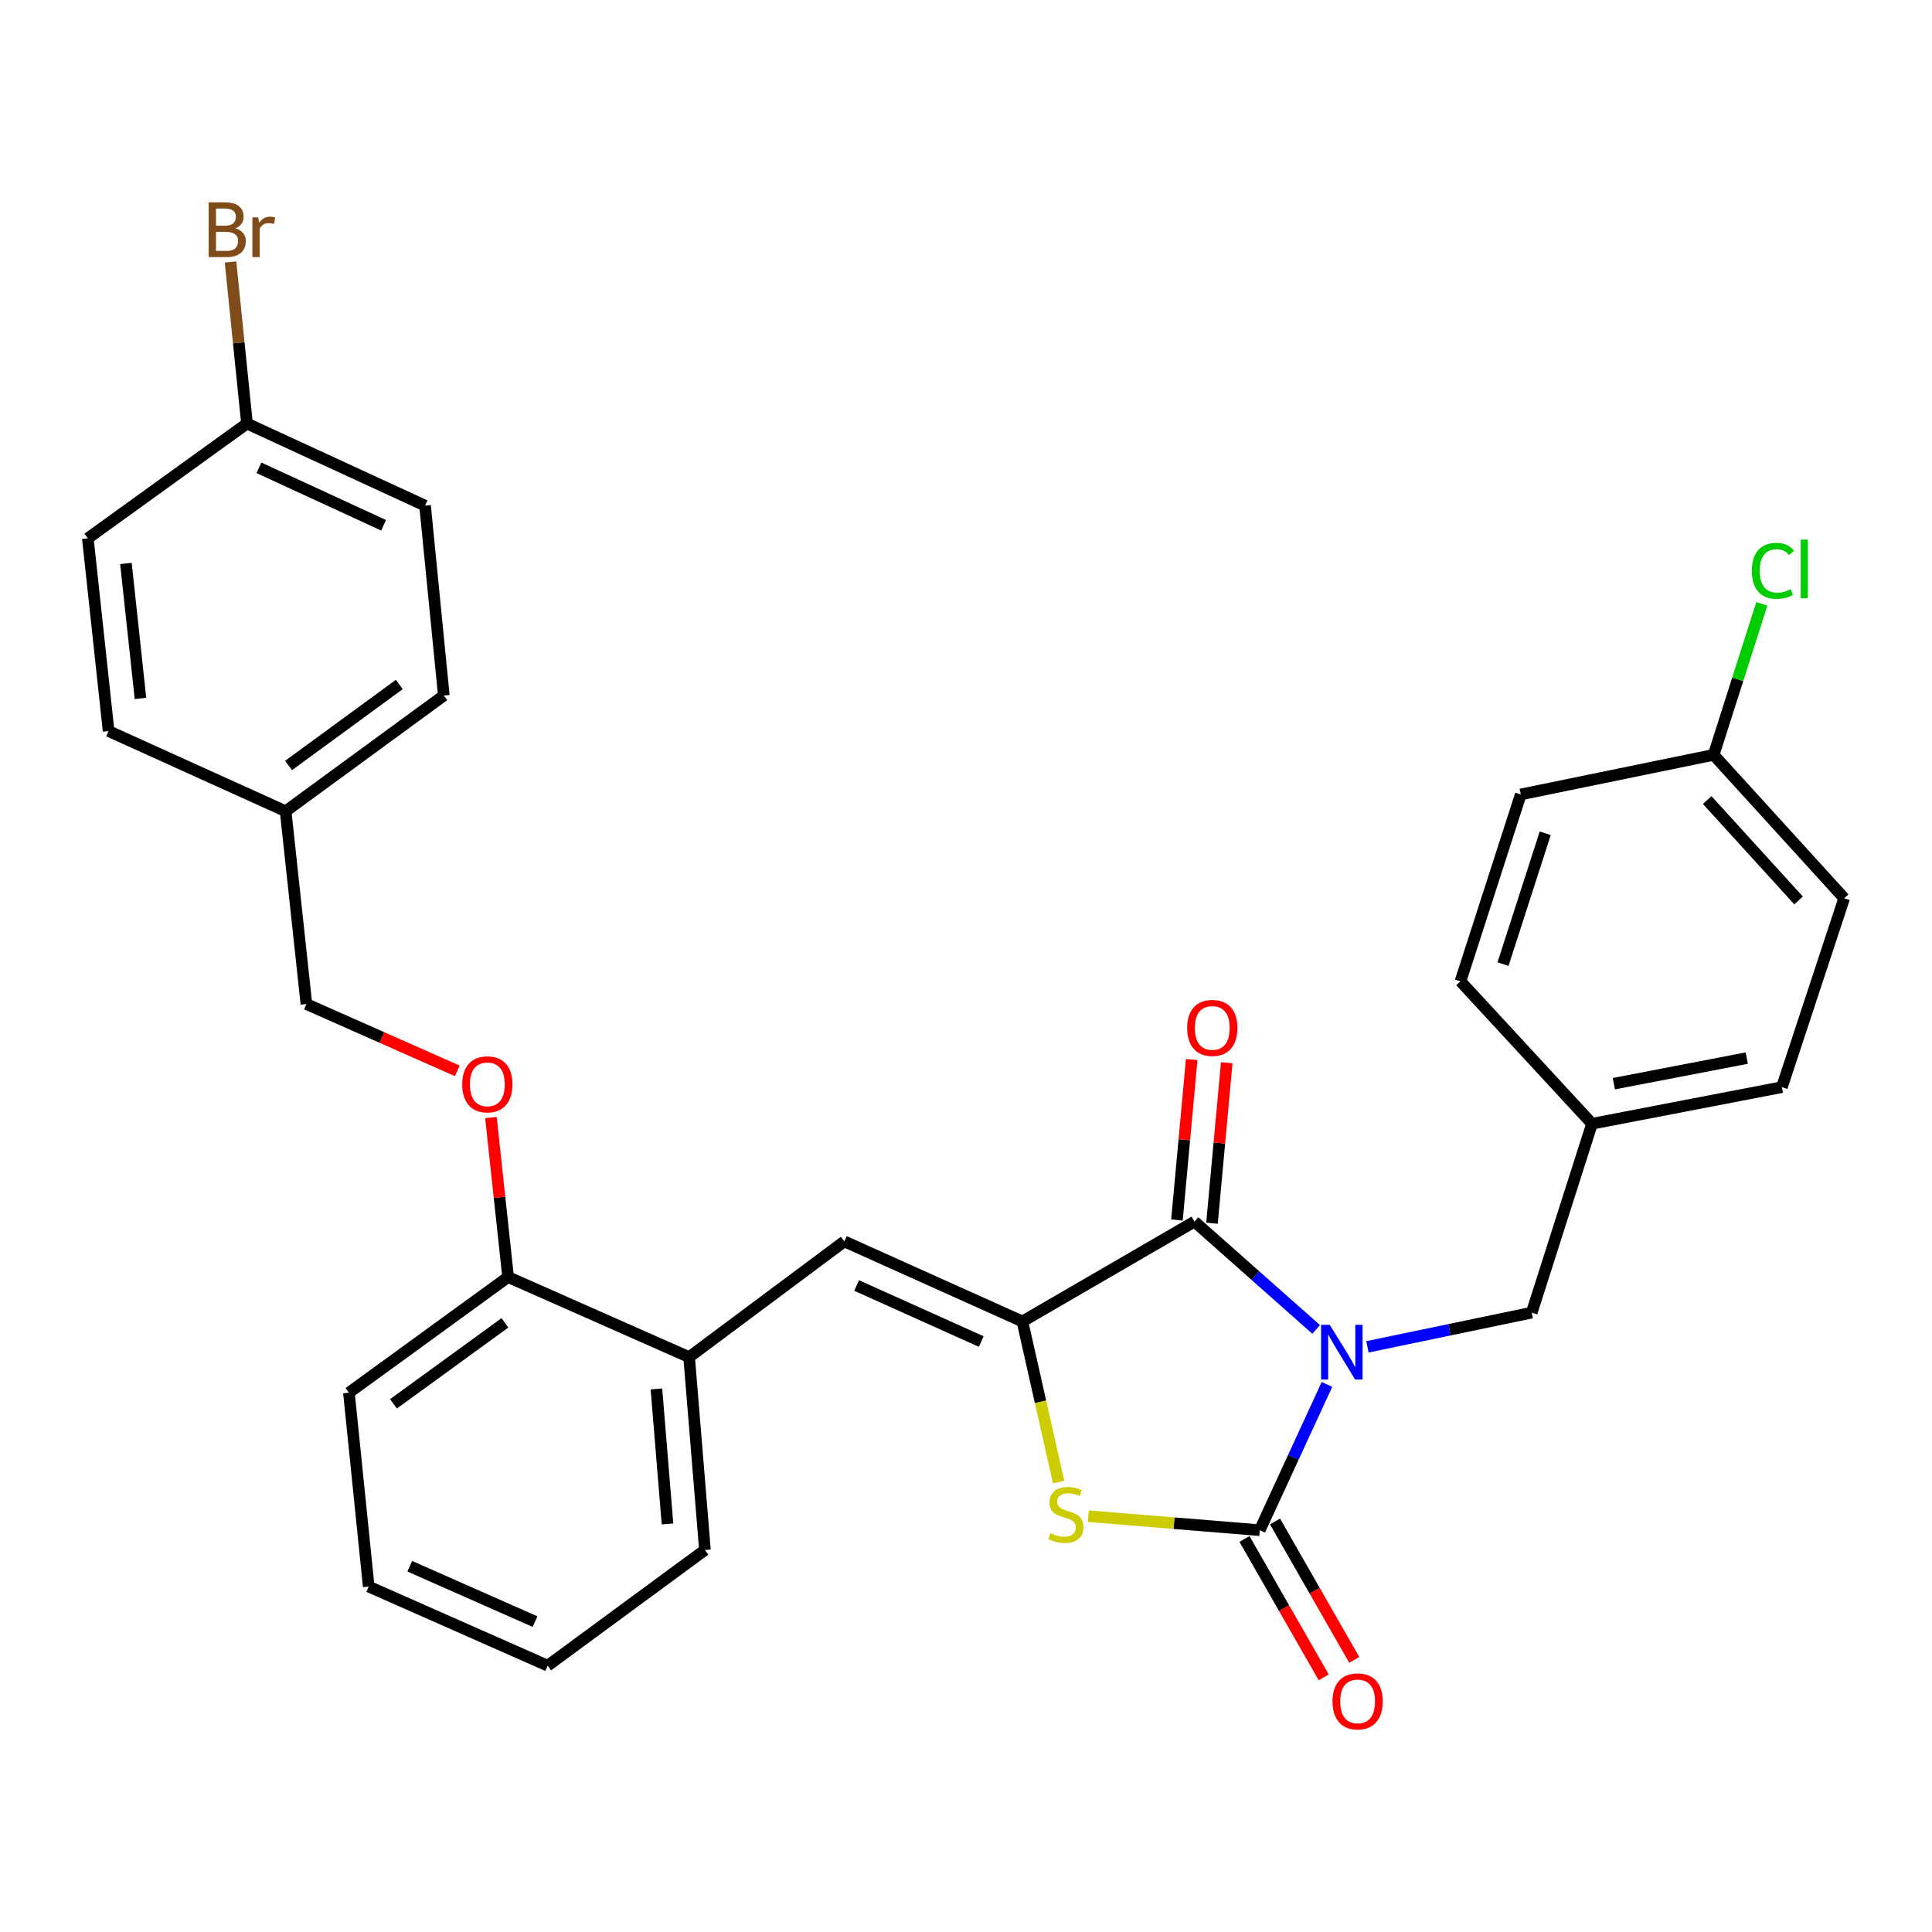 <?xml version='1.0' encoding='iso-8859-1'?>
<svg version='1.1' baseProfile='full'
              xmlns='http://www.w3.org/2000/svg'
                      xmlns:rdkit='http://www.rdkit.org/xml'
                      xmlns:xlink='http://www.w3.org/1999/xlink'
                  xml:space='preserve'
width='1000px' height='1000px' viewBox='0 0 1000 1000'>
<!-- END OF HEADER -->
<rect style='opacity:1.0;fill:#FFFFFF;stroke:none' width='1000' height='1000' x='0' y='0'> </rect>
<path class='bond-0' d='M 686.829,716.577 L 669.437,754.302' style='fill:none;fill-rule:evenodd;stroke:#0000FF;stroke-width:6px;stroke-linecap:butt;stroke-linejoin:miter;stroke-opacity:1' />
<path class='bond-0' d='M 669.437,754.302 L 652.045,792.028' style='fill:none;fill-rule:evenodd;stroke:#000000;stroke-width:6px;stroke-linecap:butt;stroke-linejoin:miter;stroke-opacity:1' />
<path class='bond-1' d='M 681.239,688.107 L 649.747,660.204' style='fill:none;fill-rule:evenodd;stroke:#0000FF;stroke-width:6px;stroke-linecap:butt;stroke-linejoin:miter;stroke-opacity:1' />
<path class='bond-1' d='M 649.747,660.204 L 618.256,632.302' style='fill:none;fill-rule:evenodd;stroke:#000000;stroke-width:6px;stroke-linecap:butt;stroke-linejoin:miter;stroke-opacity:1' />
<path class='bond-5' d='M 707.776,697.122 L 750.296,688.27' style='fill:none;fill-rule:evenodd;stroke:#0000FF;stroke-width:6px;stroke-linecap:butt;stroke-linejoin:miter;stroke-opacity:1' />
<path class='bond-5' d='M 750.296,688.27 L 792.816,679.418' style='fill:none;fill-rule:evenodd;stroke:#000000;stroke-width:6px;stroke-linecap:butt;stroke-linejoin:miter;stroke-opacity:1' />
<path class='bond-3' d='M 652.045,792.028 L 607.671,788.398' style='fill:none;fill-rule:evenodd;stroke:#000000;stroke-width:6px;stroke-linecap:butt;stroke-linejoin:miter;stroke-opacity:1' />
<path class='bond-3' d='M 607.671,788.398 L 563.297,784.769' style='fill:none;fill-rule:evenodd;stroke:#CCCC00;stroke-width:6px;stroke-linecap:butt;stroke-linejoin:miter;stroke-opacity:1' />
<path class='bond-7' d='M 644.14,796.551 L 664.642,832.379' style='fill:none;fill-rule:evenodd;stroke:#000000;stroke-width:6px;stroke-linecap:butt;stroke-linejoin:miter;stroke-opacity:1' />
<path class='bond-7' d='M 664.642,832.379 L 685.144,868.206' style='fill:none;fill-rule:evenodd;stroke:#FF0000;stroke-width:6px;stroke-linecap:butt;stroke-linejoin:miter;stroke-opacity:1' />
<path class='bond-7' d='M 659.949,787.504 L 680.452,823.332' style='fill:none;fill-rule:evenodd;stroke:#000000;stroke-width:6px;stroke-linecap:butt;stroke-linejoin:miter;stroke-opacity:1' />
<path class='bond-7' d='M 680.452,823.332 L 700.954,859.159' style='fill:none;fill-rule:evenodd;stroke:#FF0000;stroke-width:6px;stroke-linecap:butt;stroke-linejoin:miter;stroke-opacity:1' />
<path class='bond-2' d='M 618.256,632.302 L 529.195,683.992' style='fill:none;fill-rule:evenodd;stroke:#000000;stroke-width:6px;stroke-linecap:butt;stroke-linejoin:miter;stroke-opacity:1' />
<path class='bond-8' d='M 627.325,633.135 L 631.141,591.608' style='fill:none;fill-rule:evenodd;stroke:#000000;stroke-width:6px;stroke-linecap:butt;stroke-linejoin:miter;stroke-opacity:1' />
<path class='bond-8' d='M 631.141,591.608 L 634.956,550.08' style='fill:none;fill-rule:evenodd;stroke:#FF0000;stroke-width:6px;stroke-linecap:butt;stroke-linejoin:miter;stroke-opacity:1' />
<path class='bond-8' d='M 609.187,631.469 L 613.002,589.941' style='fill:none;fill-rule:evenodd;stroke:#000000;stroke-width:6px;stroke-linecap:butt;stroke-linejoin:miter;stroke-opacity:1' />
<path class='bond-8' d='M 613.002,589.941 L 616.818,548.413' style='fill:none;fill-rule:evenodd;stroke:#FF0000;stroke-width:6px;stroke-linecap:butt;stroke-linejoin:miter;stroke-opacity:1' />
<path class='bond-4' d='M 529.195,683.992 L 437.027,642.543' style='fill:none;fill-rule:evenodd;stroke:#000000;stroke-width:6px;stroke-linecap:butt;stroke-linejoin:miter;stroke-opacity:1' />
<path class='bond-4' d='M 507.899,694.387 L 443.381,665.373' style='fill:none;fill-rule:evenodd;stroke:#000000;stroke-width:6px;stroke-linecap:butt;stroke-linejoin:miter;stroke-opacity:1' />
<path class='bond-30' d='M 529.195,683.992 L 538.567,725.567' style='fill:none;fill-rule:evenodd;stroke:#000000;stroke-width:6px;stroke-linecap:butt;stroke-linejoin:miter;stroke-opacity:1' />
<path class='bond-30' d='M 538.567,725.567 L 547.94,767.142' style='fill:none;fill-rule:evenodd;stroke:#CCCC00;stroke-width:6px;stroke-linecap:butt;stroke-linejoin:miter;stroke-opacity:1' />
<path class='bond-6' d='M 437.027,642.543 L 356.688,702.45' style='fill:none;fill-rule:evenodd;stroke:#000000;stroke-width:6px;stroke-linecap:butt;stroke-linejoin:miter;stroke-opacity:1' />
<path class='bond-11' d='M 792.816,679.418 L 824.025,581.644' style='fill:none;fill-rule:evenodd;stroke:#000000;stroke-width:6px;stroke-linecap:butt;stroke-linejoin:miter;stroke-opacity:1' />
<path class='bond-9' d='M 356.688,702.45 L 262.992,660.991' style='fill:none;fill-rule:evenodd;stroke:#000000;stroke-width:6px;stroke-linecap:butt;stroke-linejoin:miter;stroke-opacity:1' />
<path class='bond-26' d='M 356.688,702.45 L 364.875,802.268' style='fill:none;fill-rule:evenodd;stroke:#000000;stroke-width:6px;stroke-linecap:butt;stroke-linejoin:miter;stroke-opacity:1' />
<path class='bond-26' d='M 339.762,718.912 L 345.493,788.785' style='fill:none;fill-rule:evenodd;stroke:#000000;stroke-width:6px;stroke-linecap:butt;stroke-linejoin:miter;stroke-opacity:1' />
<path class='bond-10' d='M 262.992,660.991 L 258.549,619.717' style='fill:none;fill-rule:evenodd;stroke:#000000;stroke-width:6px;stroke-linecap:butt;stroke-linejoin:miter;stroke-opacity:1' />
<path class='bond-10' d='M 258.549,619.717 L 254.105,578.442' style='fill:none;fill-rule:evenodd;stroke:#FF0000;stroke-width:6px;stroke-linecap:butt;stroke-linejoin:miter;stroke-opacity:1' />
<path class='bond-27' d='M 262.992,660.991 L 180.6,720.868' style='fill:none;fill-rule:evenodd;stroke:#000000;stroke-width:6px;stroke-linecap:butt;stroke-linejoin:miter;stroke-opacity:1' />
<path class='bond-27' d='M 261.342,684.707 L 203.667,726.621' style='fill:none;fill-rule:evenodd;stroke:#000000;stroke-width:6px;stroke-linecap:butt;stroke-linejoin:miter;stroke-opacity:1' />
<path class='bond-12' d='M 236.685,554.279 L 197.637,536.981' style='fill:none;fill-rule:evenodd;stroke:#FF0000;stroke-width:6px;stroke-linecap:butt;stroke-linejoin:miter;stroke-opacity:1' />
<path class='bond-12' d='M 197.637,536.981 L 158.59,519.683' style='fill:none;fill-rule:evenodd;stroke:#000000;stroke-width:6px;stroke-linecap:butt;stroke-linejoin:miter;stroke-opacity:1' />
<path class='bond-18' d='M 824.025,581.644 L 755.941,507.934' style='fill:none;fill-rule:evenodd;stroke:#000000;stroke-width:6px;stroke-linecap:butt;stroke-linejoin:miter;stroke-opacity:1' />
<path class='bond-19' d='M 824.025,581.644 L 922.305,562.711' style='fill:none;fill-rule:evenodd;stroke:#000000;stroke-width:6px;stroke-linecap:butt;stroke-linejoin:miter;stroke-opacity:1' />
<path class='bond-19' d='M 835.321,560.918 L 904.117,547.665' style='fill:none;fill-rule:evenodd;stroke:#000000;stroke-width:6px;stroke-linecap:butt;stroke-linejoin:miter;stroke-opacity:1' />
<path class='bond-15' d='M 158.59,519.683 L 147.843,419.895' style='fill:none;fill-rule:evenodd;stroke:#000000;stroke-width:6px;stroke-linecap:butt;stroke-linejoin:miter;stroke-opacity:1' />
<path class='bond-13' d='M 886.978,390.71 L 954.545,464.937' style='fill:none;fill-rule:evenodd;stroke:#000000;stroke-width:6px;stroke-linecap:butt;stroke-linejoin:miter;stroke-opacity:1' />
<path class='bond-13' d='M 883.643,414.106 L 930.94,466.064' style='fill:none;fill-rule:evenodd;stroke:#000000;stroke-width:6px;stroke-linecap:butt;stroke-linejoin:miter;stroke-opacity:1' />
<path class='bond-16' d='M 886.978,390.71 L 899.447,351.625' style='fill:none;fill-rule:evenodd;stroke:#000000;stroke-width:6px;stroke-linecap:butt;stroke-linejoin:miter;stroke-opacity:1' />
<path class='bond-16' d='M 899.447,351.625 L 911.917,312.54' style='fill:none;fill-rule:evenodd;stroke:#00CC00;stroke-width:6px;stroke-linecap:butt;stroke-linejoin:miter;stroke-opacity:1' />
<path class='bond-31' d='M 886.978,390.71 L 787.15,411.202' style='fill:none;fill-rule:evenodd;stroke:#000000;stroke-width:6px;stroke-linecap:butt;stroke-linejoin:miter;stroke-opacity:1' />
<path class='bond-14' d='M 127.837,219.226 L 220.005,261.718' style='fill:none;fill-rule:evenodd;stroke:#000000;stroke-width:6px;stroke-linecap:butt;stroke-linejoin:miter;stroke-opacity:1' />
<path class='bond-14' d='M 134.036,242.142 L 198.554,271.886' style='fill:none;fill-rule:evenodd;stroke:#000000;stroke-width:6px;stroke-linecap:butt;stroke-linejoin:miter;stroke-opacity:1' />
<path class='bond-17' d='M 127.837,219.226 L 123.576,177.405' style='fill:none;fill-rule:evenodd;stroke:#000000;stroke-width:6px;stroke-linecap:butt;stroke-linejoin:miter;stroke-opacity:1' />
<path class='bond-17' d='M 123.576,177.405 L 119.316,135.583' style='fill:none;fill-rule:evenodd;stroke:#7F4C19;stroke-width:6px;stroke-linecap:butt;stroke-linejoin:miter;stroke-opacity:1' />
<path class='bond-33' d='M 127.837,219.226 L 45.455,278.638' style='fill:none;fill-rule:evenodd;stroke:#000000;stroke-width:6px;stroke-linecap:butt;stroke-linejoin:miter;stroke-opacity:1' />
<path class='bond-24' d='M 147.843,419.895 L 56.212,378.405' style='fill:none;fill-rule:evenodd;stroke:#000000;stroke-width:6px;stroke-linecap:butt;stroke-linejoin:miter;stroke-opacity:1' />
<path class='bond-25' d='M 147.843,419.895 L 229.72,359.998' style='fill:none;fill-rule:evenodd;stroke:#000000;stroke-width:6px;stroke-linecap:butt;stroke-linejoin:miter;stroke-opacity:1' />
<path class='bond-25' d='M 149.37,396.209 L 206.683,354.281' style='fill:none;fill-rule:evenodd;stroke:#000000;stroke-width:6px;stroke-linecap:butt;stroke-linejoin:miter;stroke-opacity:1' />
<path class='bond-20' d='M 755.941,507.934 L 787.15,411.202' style='fill:none;fill-rule:evenodd;stroke:#000000;stroke-width:6px;stroke-linecap:butt;stroke-linejoin:miter;stroke-opacity:1' />
<path class='bond-20' d='M 777.958,499.017 L 799.803,431.305' style='fill:none;fill-rule:evenodd;stroke:#000000;stroke-width:6px;stroke-linecap:butt;stroke-linejoin:miter;stroke-opacity:1' />
<path class='bond-21' d='M 922.305,562.711 L 954.545,464.937' style='fill:none;fill-rule:evenodd;stroke:#000000;stroke-width:6px;stroke-linecap:butt;stroke-linejoin:miter;stroke-opacity:1' />
<path class='bond-22' d='M 220.005,261.718 L 229.72,359.998' style='fill:none;fill-rule:evenodd;stroke:#000000;stroke-width:6px;stroke-linecap:butt;stroke-linejoin:miter;stroke-opacity:1' />
<path class='bond-23' d='M 45.455,278.638 L 56.212,378.405' style='fill:none;fill-rule:evenodd;stroke:#000000;stroke-width:6px;stroke-linecap:butt;stroke-linejoin:miter;stroke-opacity:1' />
<path class='bond-23' d='M 65.178,291.65 L 72.708,361.487' style='fill:none;fill-rule:evenodd;stroke:#000000;stroke-width:6px;stroke-linecap:butt;stroke-linejoin:miter;stroke-opacity:1' />
<path class='bond-28' d='M 364.875,802.268 L 283.464,862.145' style='fill:none;fill-rule:evenodd;stroke:#000000;stroke-width:6px;stroke-linecap:butt;stroke-linejoin:miter;stroke-opacity:1' />
<path class='bond-32' d='M 180.6,720.868 L 190.841,821.202' style='fill:none;fill-rule:evenodd;stroke:#000000;stroke-width:6px;stroke-linecap:butt;stroke-linejoin:miter;stroke-opacity:1' />
<path class='bond-29' d='M 283.464,862.145 L 190.841,821.202' style='fill:none;fill-rule:evenodd;stroke:#000000;stroke-width:6px;stroke-linecap:butt;stroke-linejoin:miter;stroke-opacity:1' />
<path class='bond-29' d='M 276.935,839.344 L 212.099,810.684' style='fill:none;fill-rule:evenodd;stroke:#000000;stroke-width:6px;stroke-linecap:butt;stroke-linejoin:miter;stroke-opacity:1' />
<path  class='atom-0' d='M 688.266 685.72
L 697.546 700.72
Q 698.466 702.2, 699.946 704.88
Q 701.426 707.56, 701.506 707.72
L 701.506 685.72
L 705.266 685.72
L 705.266 714.04
L 701.386 714.04
L 691.426 697.64
Q 690.266 695.72, 689.026 693.52
Q 687.826 691.32, 687.466 690.64
L 687.466 714.04
L 683.786 714.04
L 683.786 685.72
L 688.266 685.72
' fill='#0000FF'/>
<path  class='atom-4' d='M 543.7 793.541
Q 544.02 793.661, 545.34 794.221
Q 546.66 794.781, 548.1 795.141
Q 549.58 795.461, 551.02 795.461
Q 553.7 795.461, 555.26 794.181
Q 556.82 792.861, 556.82 790.581
Q 556.82 789.021, 556.02 788.061
Q 555.26 787.101, 554.06 786.581
Q 552.86 786.061, 550.86 785.461
Q 548.34 784.701, 546.82 783.981
Q 545.34 783.261, 544.26 781.741
Q 543.22 780.221, 543.22 777.661
Q 543.22 774.101, 545.62 771.901
Q 548.06 769.701, 552.86 769.701
Q 556.14 769.701, 559.86 771.261
L 558.94 774.341
Q 555.54 772.941, 552.98 772.941
Q 550.22 772.941, 548.7 774.101
Q 547.18 775.221, 547.22 777.181
Q 547.22 778.701, 547.98 779.621
Q 548.78 780.541, 549.9 781.061
Q 551.06 781.581, 552.98 782.181
Q 555.54 782.981, 557.06 783.781
Q 558.58 784.581, 559.66 786.221
Q 560.78 787.821, 560.78 790.581
Q 560.78 794.501, 558.14 796.621
Q 555.54 798.701, 551.18 798.701
Q 548.66 798.701, 546.74 798.141
Q 544.86 797.621, 542.62 796.701
L 543.7 793.541
' fill='#CCCC00'/>
<path  class='atom-8' d='M 689.703 880.633
Q 689.703 873.833, 693.063 870.033
Q 696.423 866.233, 702.703 866.233
Q 708.983 866.233, 712.343 870.033
Q 715.703 873.833, 715.703 880.633
Q 715.703 887.513, 712.303 891.433
Q 708.903 895.313, 702.703 895.313
Q 696.463 895.313, 693.063 891.433
Q 689.703 887.553, 689.703 880.633
M 702.703 892.113
Q 707.023 892.113, 709.343 889.233
Q 711.703 886.313, 711.703 880.633
Q 711.703 875.073, 709.343 872.273
Q 707.023 869.433, 702.703 869.433
Q 698.383 869.433, 696.023 872.233
Q 693.703 875.033, 693.703 880.633
Q 693.703 886.353, 696.023 889.233
Q 698.383 892.113, 702.703 892.113
' fill='#FF0000'/>
<path  class='atom-9' d='M 614.475 532.048
Q 614.475 525.248, 617.835 521.448
Q 621.195 517.648, 627.475 517.648
Q 633.755 517.648, 637.115 521.448
Q 640.475 525.248, 640.475 532.048
Q 640.475 538.928, 637.075 542.848
Q 633.675 546.728, 627.475 546.728
Q 621.235 546.728, 617.835 542.848
Q 614.475 538.968, 614.475 532.048
M 627.475 543.528
Q 631.795 543.528, 634.115 540.648
Q 636.475 537.728, 636.475 532.048
Q 636.475 526.488, 634.115 523.688
Q 631.795 520.848, 627.475 520.848
Q 623.155 520.848, 620.795 523.648
Q 618.475 526.448, 618.475 532.048
Q 618.475 537.768, 620.795 540.648
Q 623.155 543.528, 627.475 543.528
' fill='#FF0000'/>
<path  class='atom-11' d='M 239.246 561.253
Q 239.246 554.453, 242.606 550.653
Q 245.966 546.853, 252.246 546.853
Q 258.526 546.853, 261.886 550.653
Q 265.246 554.453, 265.246 561.253
Q 265.246 568.133, 261.846 572.053
Q 258.446 575.933, 252.246 575.933
Q 246.006 575.933, 242.606 572.053
Q 239.246 568.173, 239.246 561.253
M 252.246 572.733
Q 256.566 572.733, 258.886 569.853
Q 261.246 566.933, 261.246 561.253
Q 261.246 555.693, 258.886 552.893
Q 256.566 550.053, 252.246 550.053
Q 247.926 550.053, 245.566 552.853
Q 243.246 555.653, 243.246 561.253
Q 243.246 566.973, 245.566 569.853
Q 247.926 572.733, 252.246 572.733
' fill='#FF0000'/>
<path  class='atom-17' d='M 906.76 295.454
Q 906.76 288.414, 910.04 284.734
Q 913.36 281.014, 919.64 281.014
Q 925.48 281.014, 928.6 285.134
L 925.96 287.294
Q 923.68 284.294, 919.64 284.294
Q 915.36 284.294, 913.08 287.174
Q 910.84 290.014, 910.84 295.454
Q 910.84 301.054, 913.16 303.934
Q 915.52 306.814, 920.08 306.814
Q 923.2 306.814, 926.84 304.934
L 927.96 307.934
Q 926.48 308.894, 924.24 309.454
Q 922 310.014, 919.52 310.014
Q 913.36 310.014, 910.04 306.254
Q 906.76 302.494, 906.76 295.454
' fill='#00CC00'/>
<path  class='atom-17' d='M 932.04 279.294
L 935.72 279.294
L 935.72 309.654
L 932.04 309.654
L 932.04 279.294
' fill='#00CC00'/>
<path  class='atom-18' d='M 121.756 118.182
Q 124.476 118.942, 125.836 120.622
Q 127.236 122.262, 127.236 124.702
Q 127.236 128.622, 124.716 130.862
Q 122.236 133.062, 117.516 133.062
L 107.996 133.062
L 107.996 104.742
L 116.356 104.742
Q 121.196 104.742, 123.636 106.702
Q 126.076 108.662, 126.076 112.262
Q 126.076 116.542, 121.756 118.182
M 111.796 107.942
L 111.796 116.822
L 116.356 116.822
Q 119.156 116.822, 120.596 115.702
Q 122.076 114.542, 122.076 112.262
Q 122.076 107.942, 116.356 107.942
L 111.796 107.942
M 117.516 129.862
Q 120.276 129.862, 121.756 128.542
Q 123.236 127.222, 123.236 124.702
Q 123.236 122.382, 121.596 121.222
Q 119.996 120.022, 116.916 120.022
L 111.796 120.022
L 111.796 129.862
L 117.516 129.862
' fill='#7F4C19'/>
<path  class='atom-18' d='M 133.676 112.502
L 134.116 115.342
Q 136.276 112.142, 139.796 112.142
Q 140.916 112.142, 142.436 112.542
L 141.836 115.902
Q 140.116 115.502, 139.156 115.502
Q 137.476 115.502, 136.356 116.182
Q 135.276 116.822, 134.396 118.382
L 134.396 133.062
L 130.636 133.062
L 130.636 112.502
L 133.676 112.502
' fill='#7F4C19'/>
</svg>
